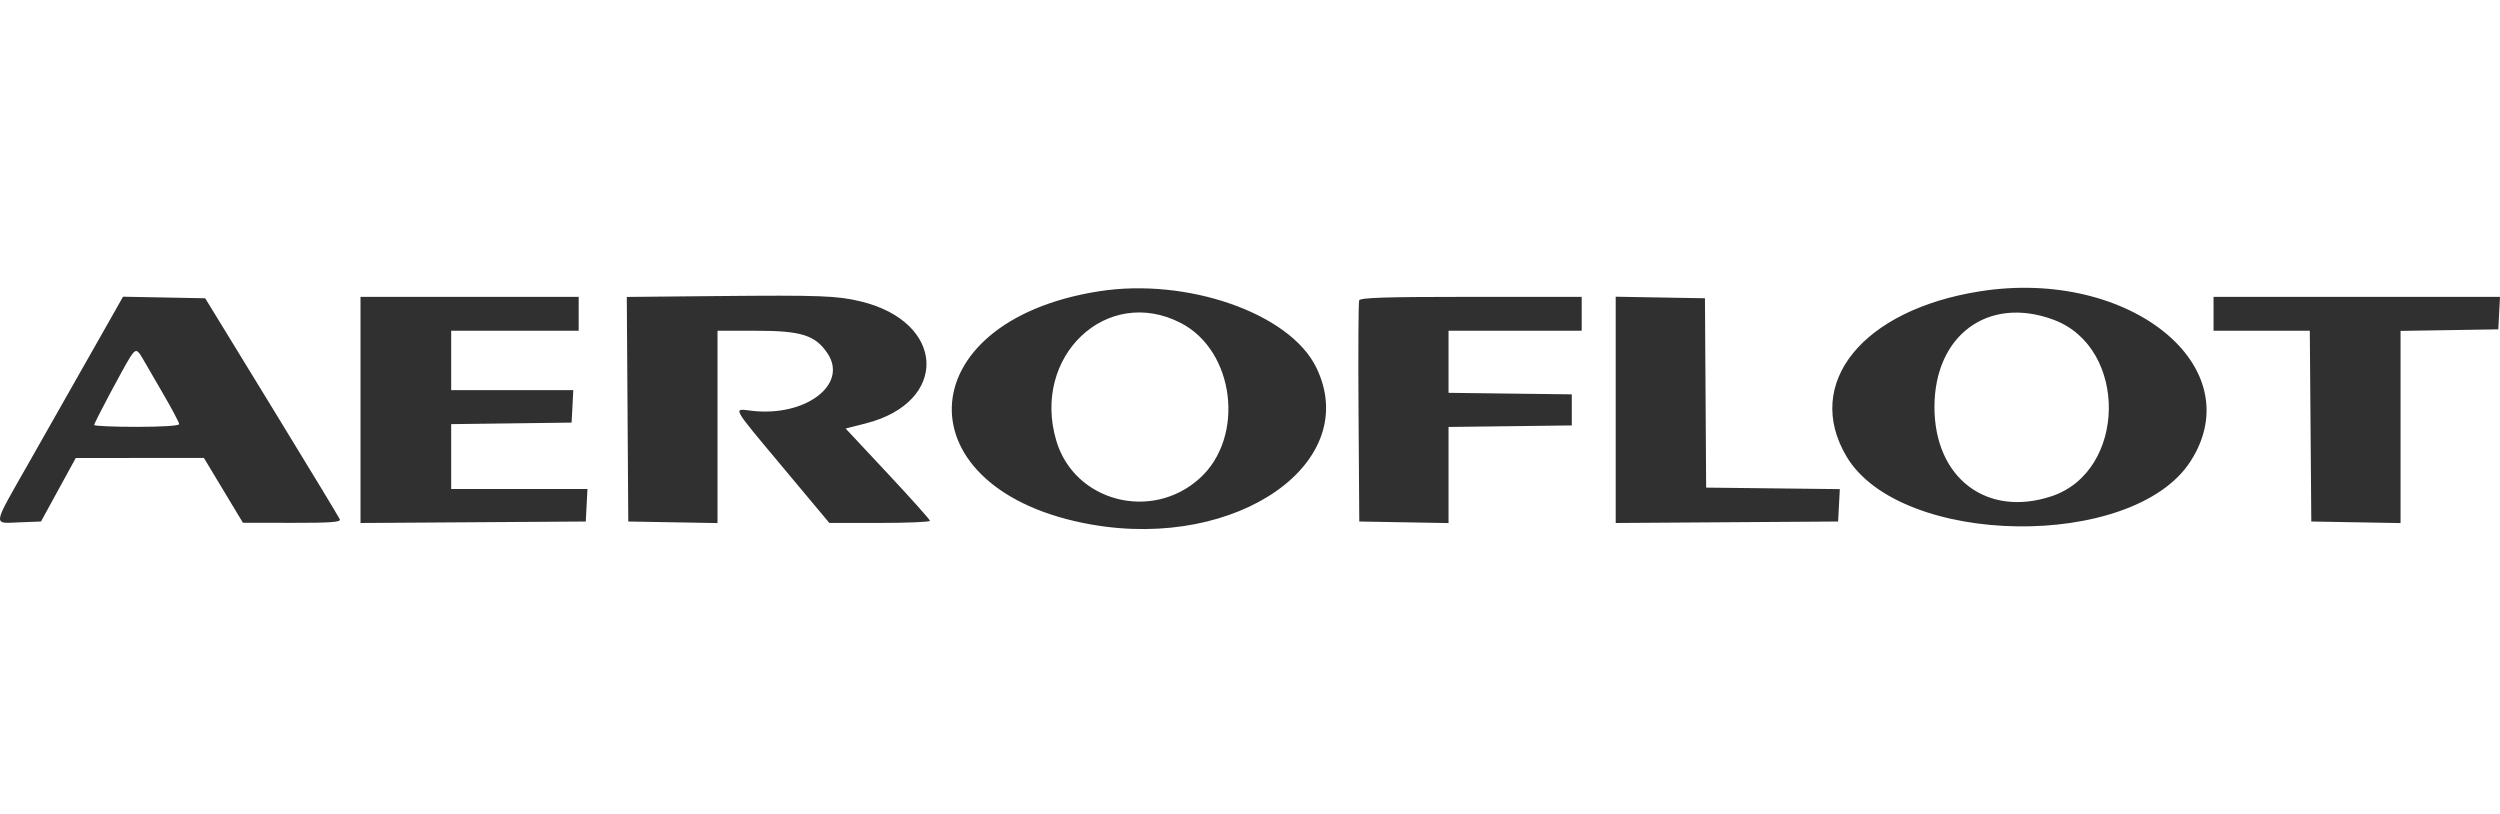 <?xml version="1.0" encoding="UTF-8"?> <svg xmlns="http://www.w3.org/2000/svg" width="860" height="280" viewBox="0 0 860 280" fill="none"><path fill-rule="evenodd" clip-rule="evenodd" d="M378.003 100.208C311.84 110.616 310.088 169.037 375.598 180.466C425.841 189.233 468.873 158.988 452.719 126.262C443.568 107.721 408.337 95.437 378.003 100.208ZM681.129 100.208C640.693 106.57 620.26 131.839 635.194 157.018C653.713 188.242 733.797 189.377 753.537 158.694C774.531 126.064 732.514 92.125 681.129 100.208ZM246.573 101.85L215.615 102.144L215.871 140.773L216.125 179.402L231.476 179.669L246.827 179.937V146.859V113.783H260.266C275.676 113.783 280.482 115.315 284.668 121.56C291.851 132.278 277.123 143.454 258.637 141.313C252.017 140.545 251.242 139.15 269.713 161.251L285.289 179.888H302.609C312.135 179.888 319.924 179.559 319.917 179.159C319.911 178.758 313.379 171.451 305.401 162.92L290.897 147.41L297.763 145.671C326.529 138.384 325.401 110.745 296.049 103.675C287.971 101.729 282.069 101.512 246.573 101.85ZM39.423 107.196C35.296 114.509 21.711 138.455 9.623 159.724C-2.787 181.557 -2.563 180.039 6.681 179.685L14.104 179.402L20.083 168.476L26.062 157.55L48.102 157.539L70.143 157.529L76.856 168.68L83.568 179.832L100.486 179.859C113.643 179.882 117.293 179.617 116.908 178.672C116.635 178.005 106.103 160.615 93.502 140.03L70.591 102.603L56.453 102.335L42.317 102.067L39.423 107.196ZM124.018 141.013V179.91L162.761 179.655L201.505 179.402L201.797 173.812L202.09 168.222H178.648H155.207V157.062V145.902L175.919 145.639L196.631 145.377L196.924 139.787L197.216 134.197H176.212H155.207V123.99V113.783H177.138H199.068V107.95V102.117H161.543H124.018V141.013ZM467.55 103.335C467.293 104.005 467.197 121.394 467.338 141.977L467.593 179.402L482.944 179.669L498.295 179.937V163.405V146.873L519.495 146.612L540.694 146.349V141.002V135.656L519.495 135.393L498.295 135.132V124.457V113.783H521.2H544.106V107.95V102.117H506.063C476.482 102.117 467.915 102.388 467.55 103.335ZM555.802 140.989V179.91L594.058 179.656L632.314 179.402L632.606 173.829L632.898 168.257L609.906 167.997L586.914 167.736L586.709 135.17L586.504 102.603L571.153 102.336L555.802 102.068V140.989ZM761.46 107.95V113.783H778.017H794.573L794.83 146.592L795.086 179.402L810.437 179.669L825.789 179.937V146.883V113.828L842.602 113.563L859.415 113.297L859.708 107.707L860 102.117H810.73H761.46V107.95ZM406.188 111.1C424.79 120.678 428.386 150.411 412.657 164.583C396.111 179.493 369.598 172.54 363.382 151.661C354.731 122.606 380.717 97.984 406.188 111.1ZM706.481 110.012C732.154 119.592 731.615 162.135 705.711 170.716C683.42 178.1 665.453 164.405 665.453 140.03C665.453 115.223 684.029 101.633 706.481 110.012ZM49.045 123.267C49.892 124.734 53.072 130.215 56.111 135.447C59.151 140.679 61.638 145.382 61.638 145.897C61.638 146.458 55.758 146.835 47.018 146.835C38.977 146.835 32.397 146.544 32.397 146.188C32.397 145.437 42.714 126.018 44.836 122.775C46.673 119.968 47.175 120.028 49.045 123.267Z" fill="#303030"></path></svg> 